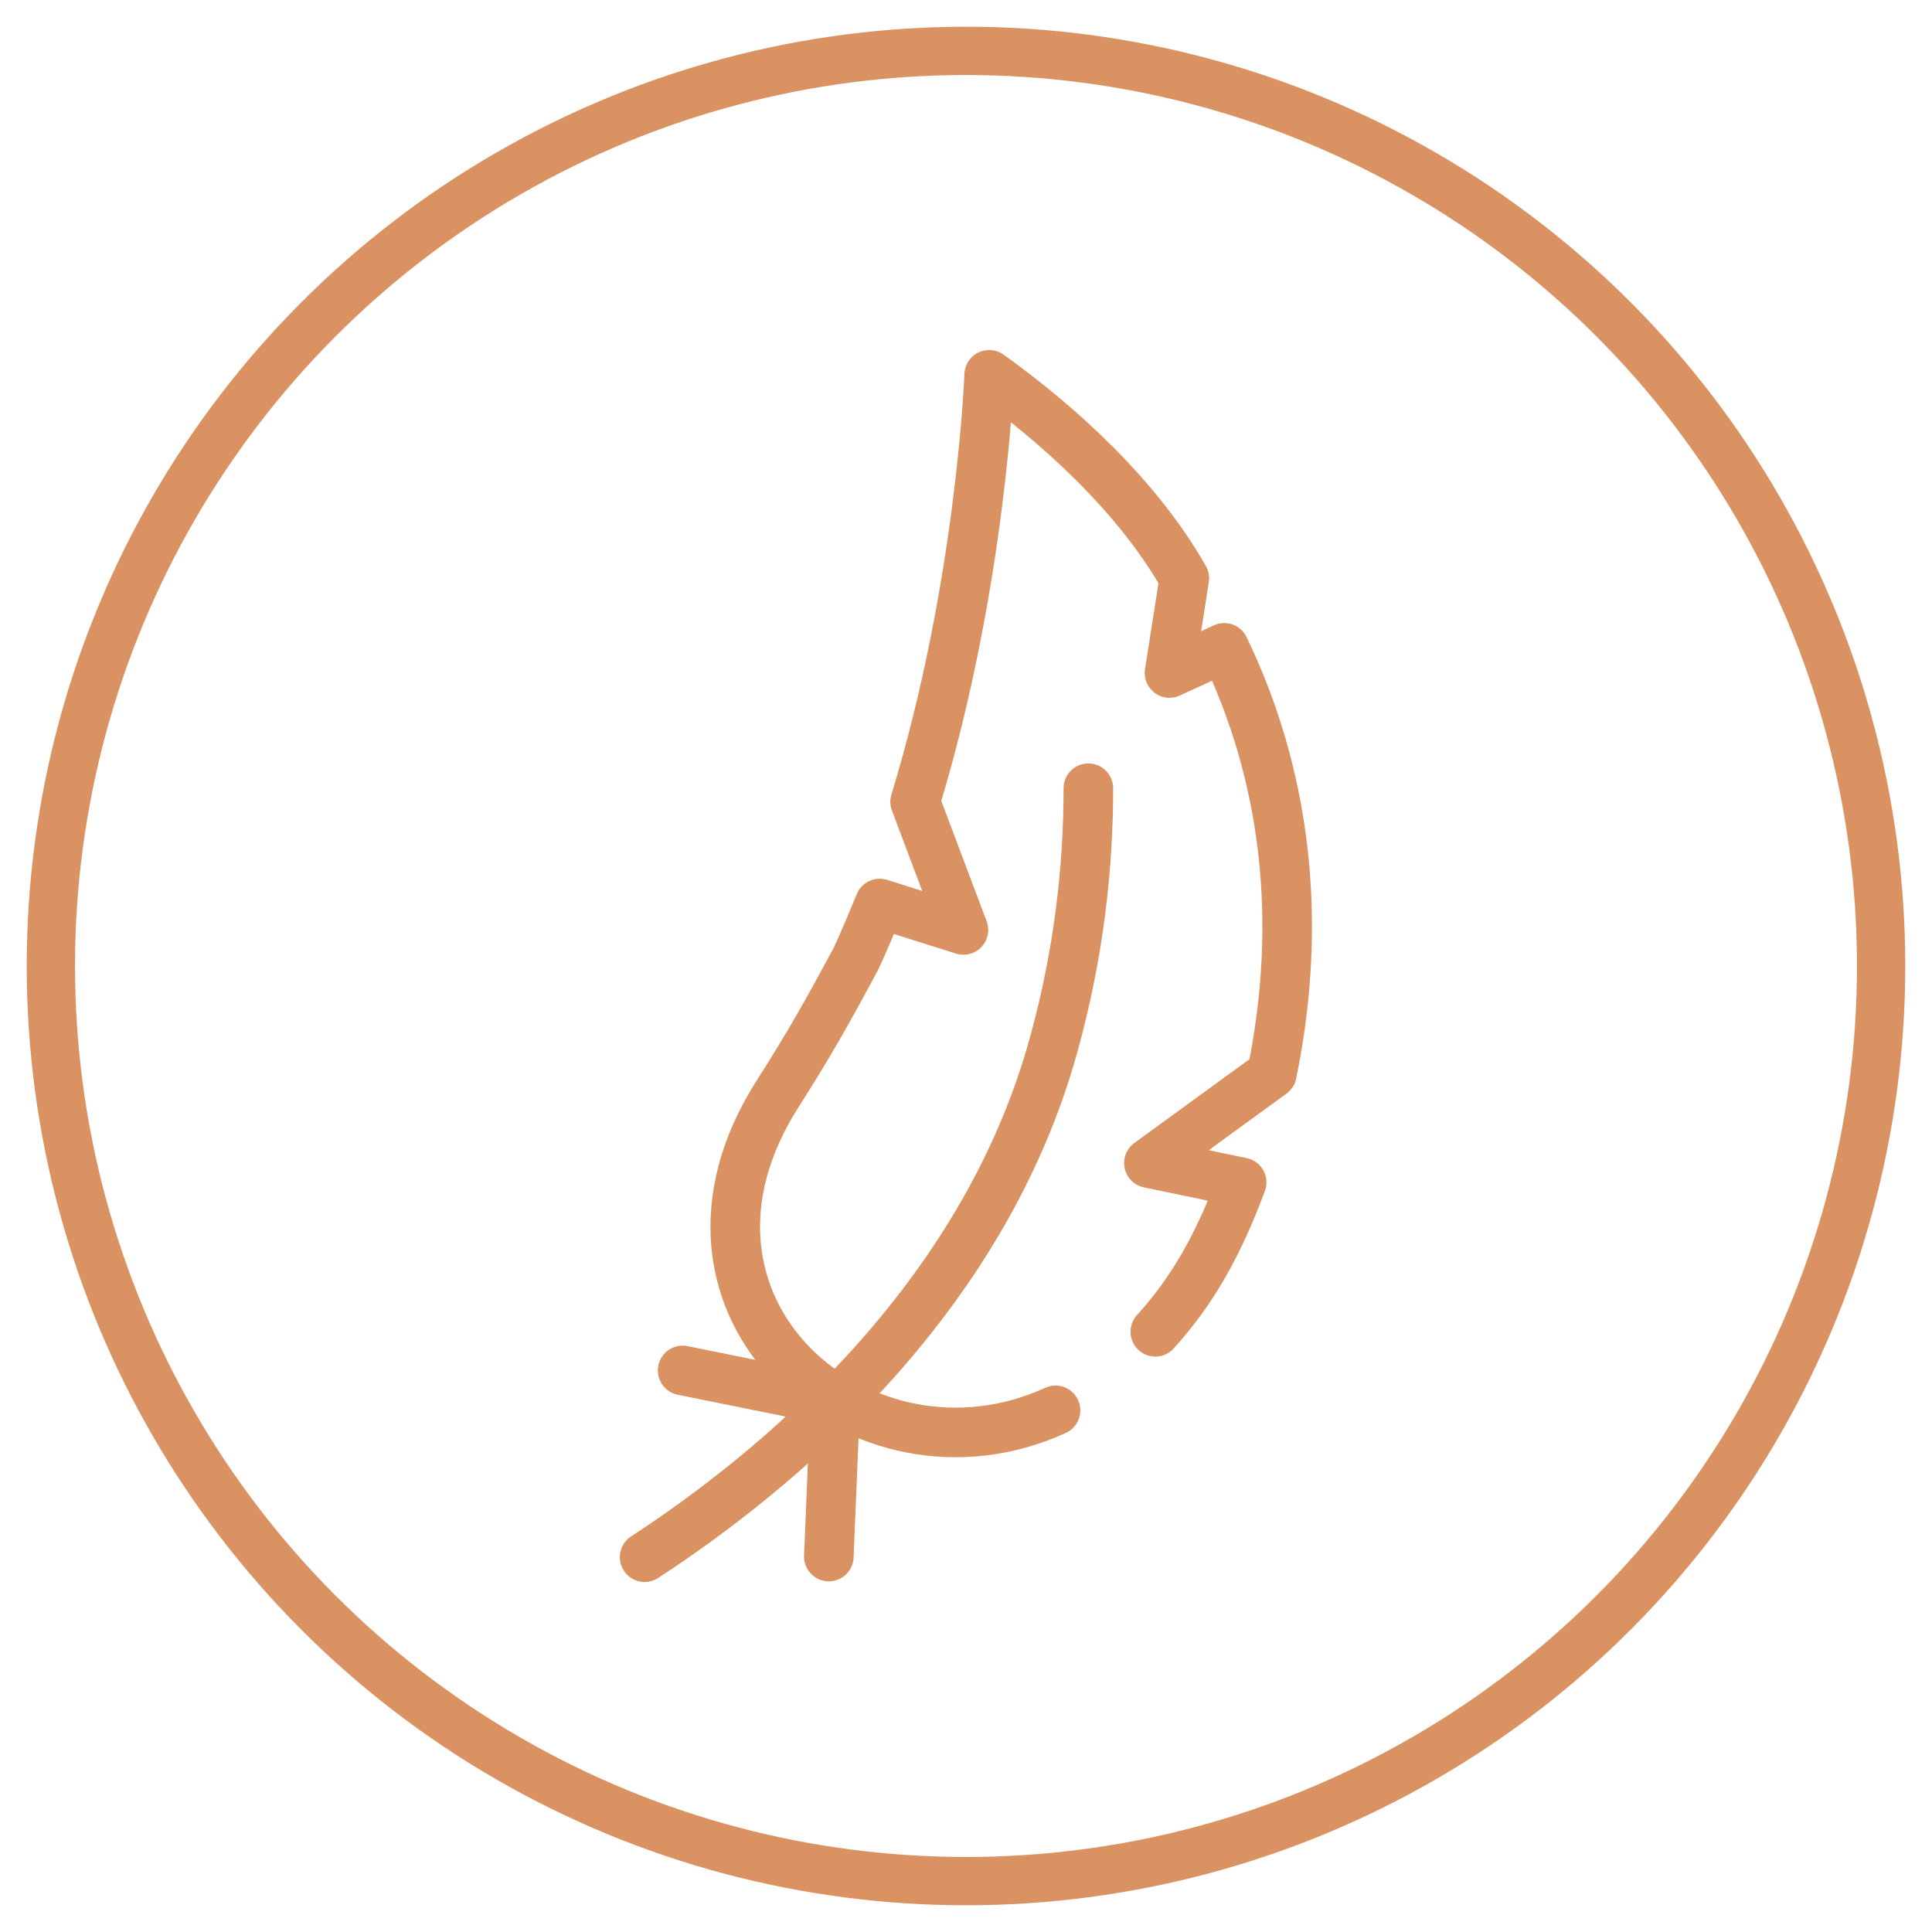 <svg viewBox="0 0 30 30" xmlns="http://www.w3.org/2000/svg" id="a"><circle style="fill:none; stroke:#da9262; stroke-miterlimit:10; stroke-width:.75px;" r="14.21" cy="15" cx="15"></circle><g id="b"><path style="fill:none; stroke:#da9262; stroke-linecap:round; stroke-linejoin:round; stroke-width:.77px;" d="M17.94,20.68c.58-.64.98-1.35,1.34-2.32l-1.44-.3,1.91-1.39c.49-2.39.21-4.64-.74-6.61l-.85.39.23-1.47c-.72-1.27-1.93-2.37-3.03-3.16,0,0-.12,3.26-1.15,6.63l.75,1.99-1.3-.41c-.12.29-.24.58-.37.86-.42.78-.72,1.32-1.2,2.07-2.16,3.35,1.31,6.31,4.3,4.94" id="c"></path></g><g id="d"><path style="fill:none; stroke:#da9262; stroke-linecap:round; stroke-linejoin:round; stroke-width:.77px;" d="M16.9,12.24c0,1.2-.14,2.53-.53,3.95-1.1,4.04-4.37,6.69-6.36,7.99" id="e"></path></g><g id="f"><path style="fill:none; stroke:#da9262; stroke-linecap:round; stroke-linejoin:round; stroke-width:.77px;" d="M12.87,24.17l.1-2.41-2.37-.48" id="g"></path></g></svg>